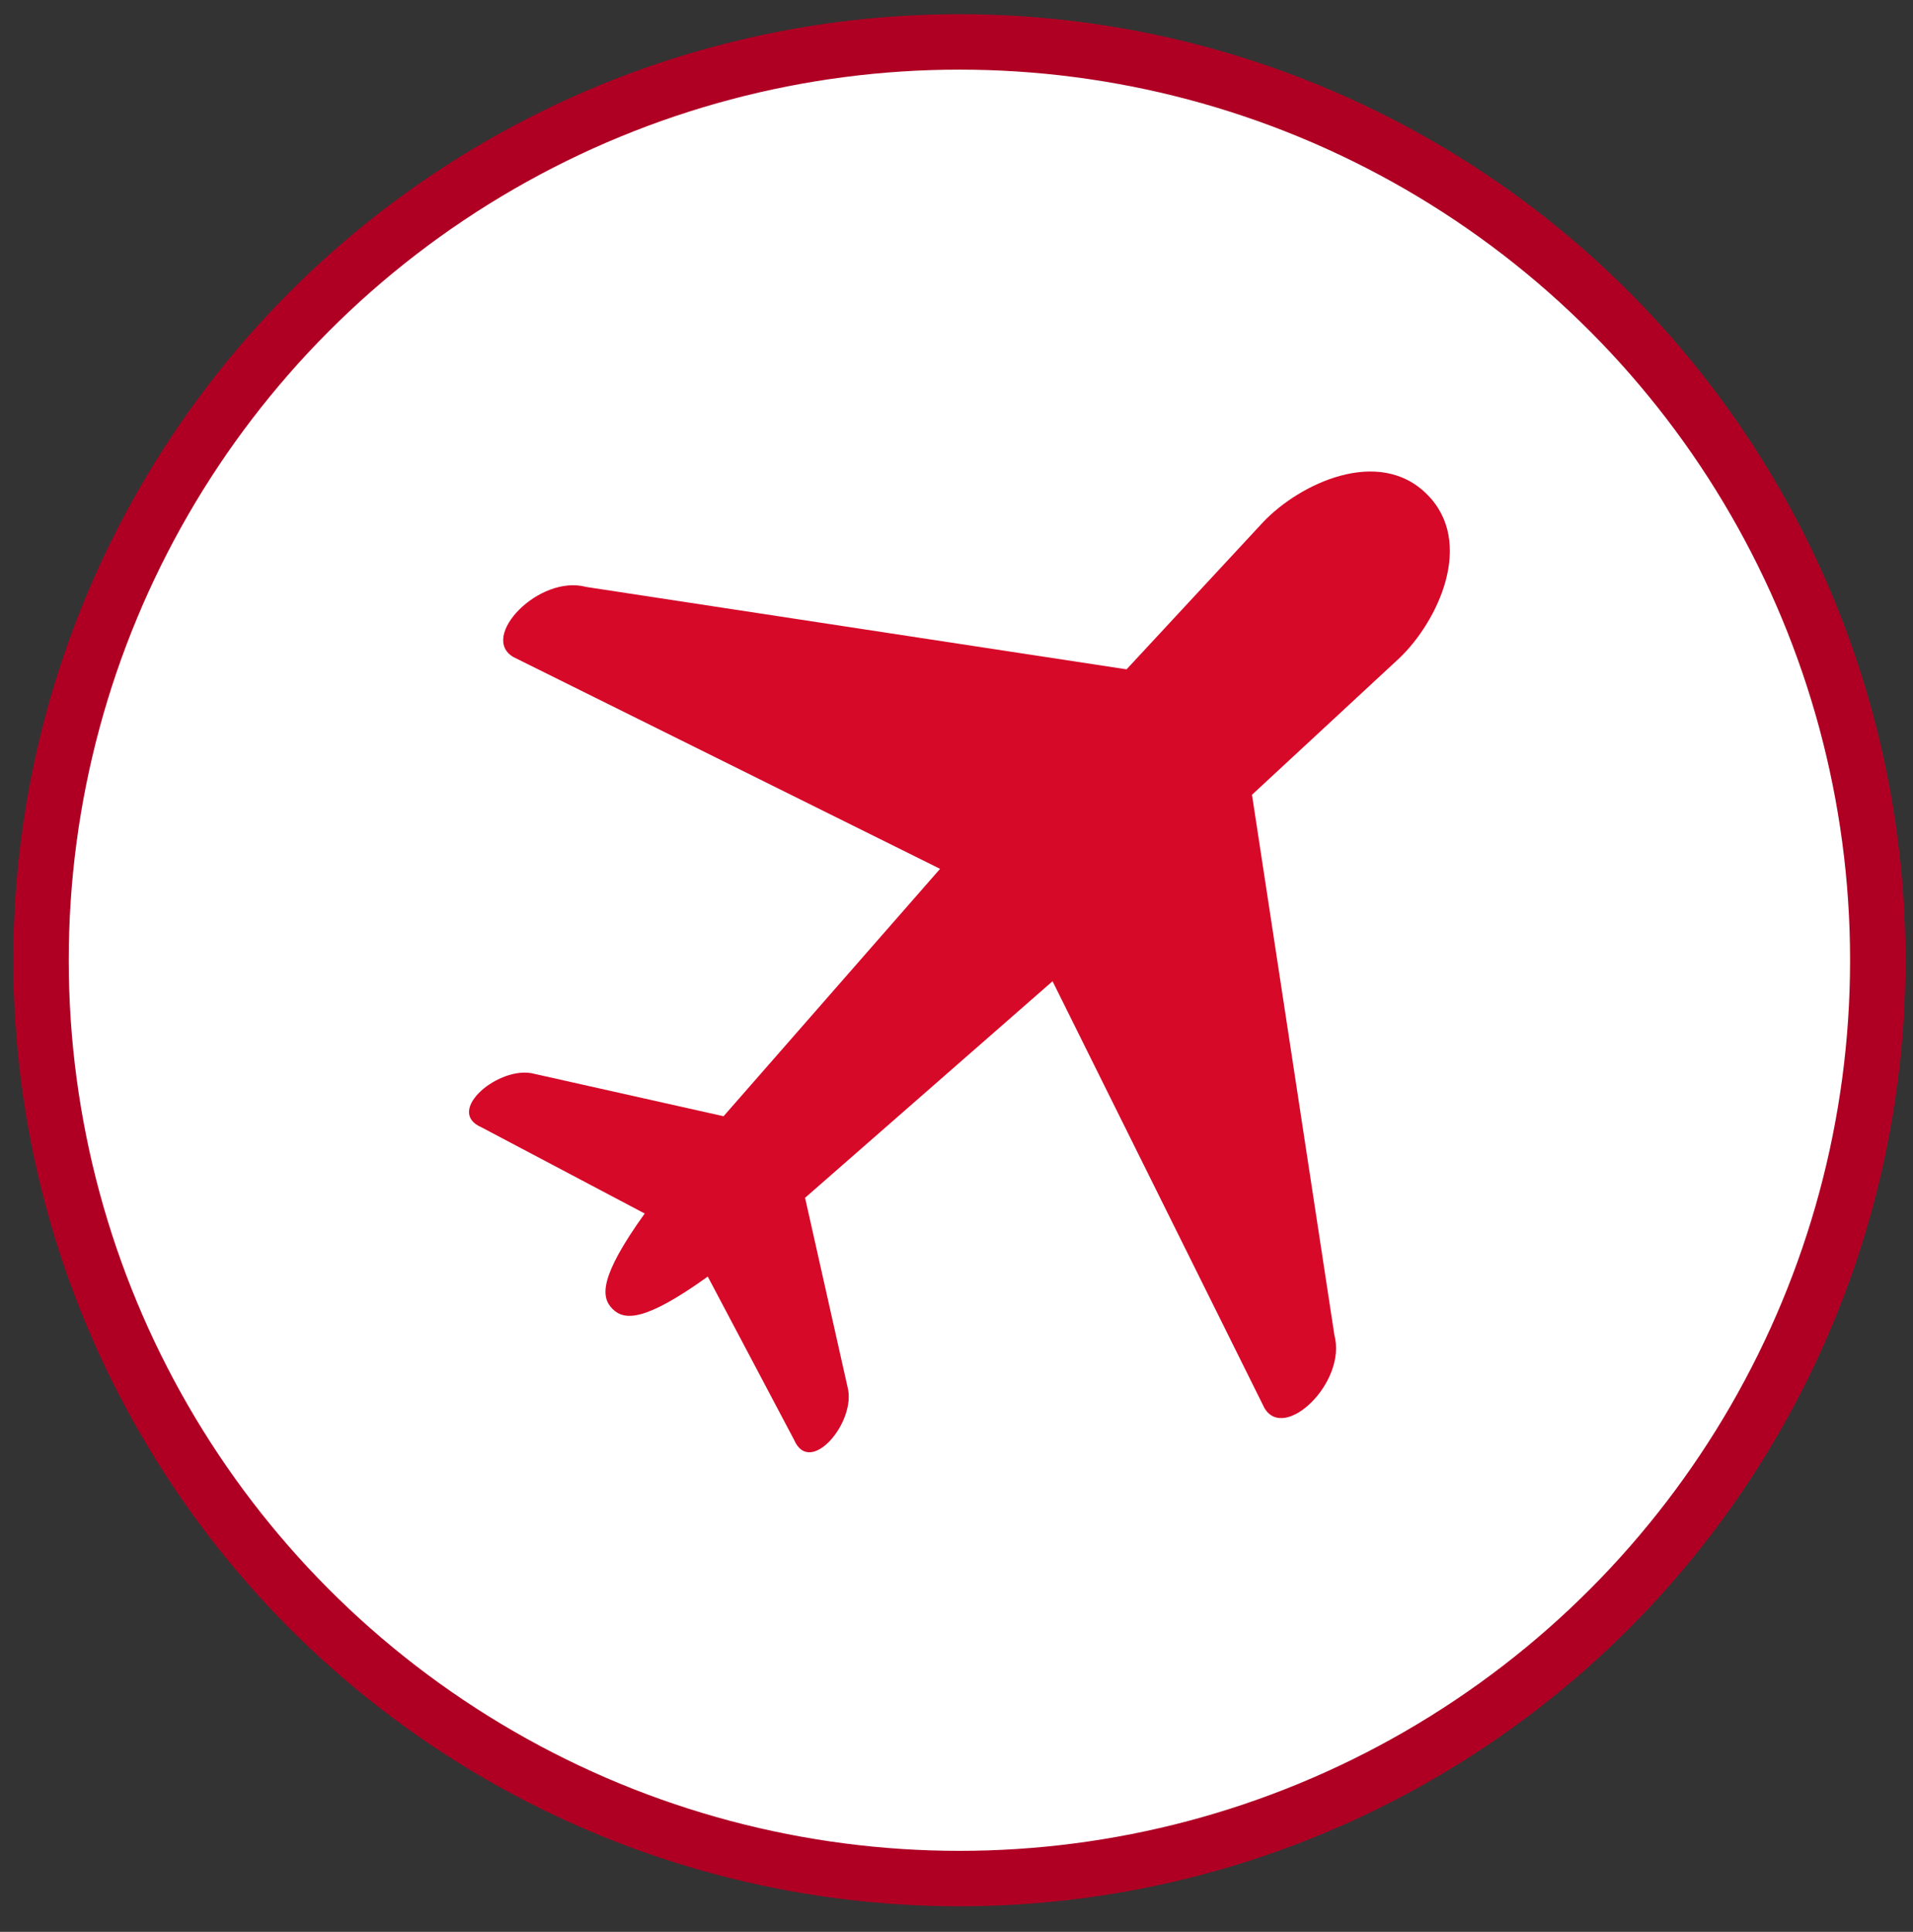 <?xml version="1.0" encoding="UTF-8"?>
<svg id="Icon" xmlns="http://www.w3.org/2000/svg" viewBox="0 0 276.04 278.78">
  <rect x="0" y="0" width="276.04" height="278.78" fill="#333333" stroke="none"/>
  <defs>
    <style>
      .cls-1 {
        fill: #fff;
        stroke: #af0024;
        stroke-miterlimit: 10;
        stroke-width: 8px;
      }

      .cls-2 {
        fill: #d60929;
        stroke-width: 0px;
      }
    </style>
  </defs>
  <circle class="cls-1" cx="138.44" cy="138.57" r="132.52"/>
  <path class="cls-2" d="m88.37,188.87c-1.69-1.7-1.89-4.62,4.66-13.75l-23.57-12.45c-5.38-2.33,2.66-9.05,7.64-7.71l27.31,6.12,31.24-35.7c-20.52-10.19-41.03-20.37-61.56-30.56-4.99-2.89,3.67-11.96,10.5-10.12l77.97,11.89,19.74-21.28c5.27-5.53,16.66-10.94,23.62-3.97,6.96,6.95,1.55,18.34-3.98,23.62l-21.28,19.73,11.89,77.97c1.83,6.83-7.24,15.49-10.11,10.5-10.19-20.52-20.37-41.04-30.56-61.56l-35.71,31.25,6.13,27.31c1.33,4.98-5.39,13.01-7.71,7.63l-12.46-23.57c-9.13,6.55-12.05,6.36-13.75,4.66h0Z"/>
</svg>